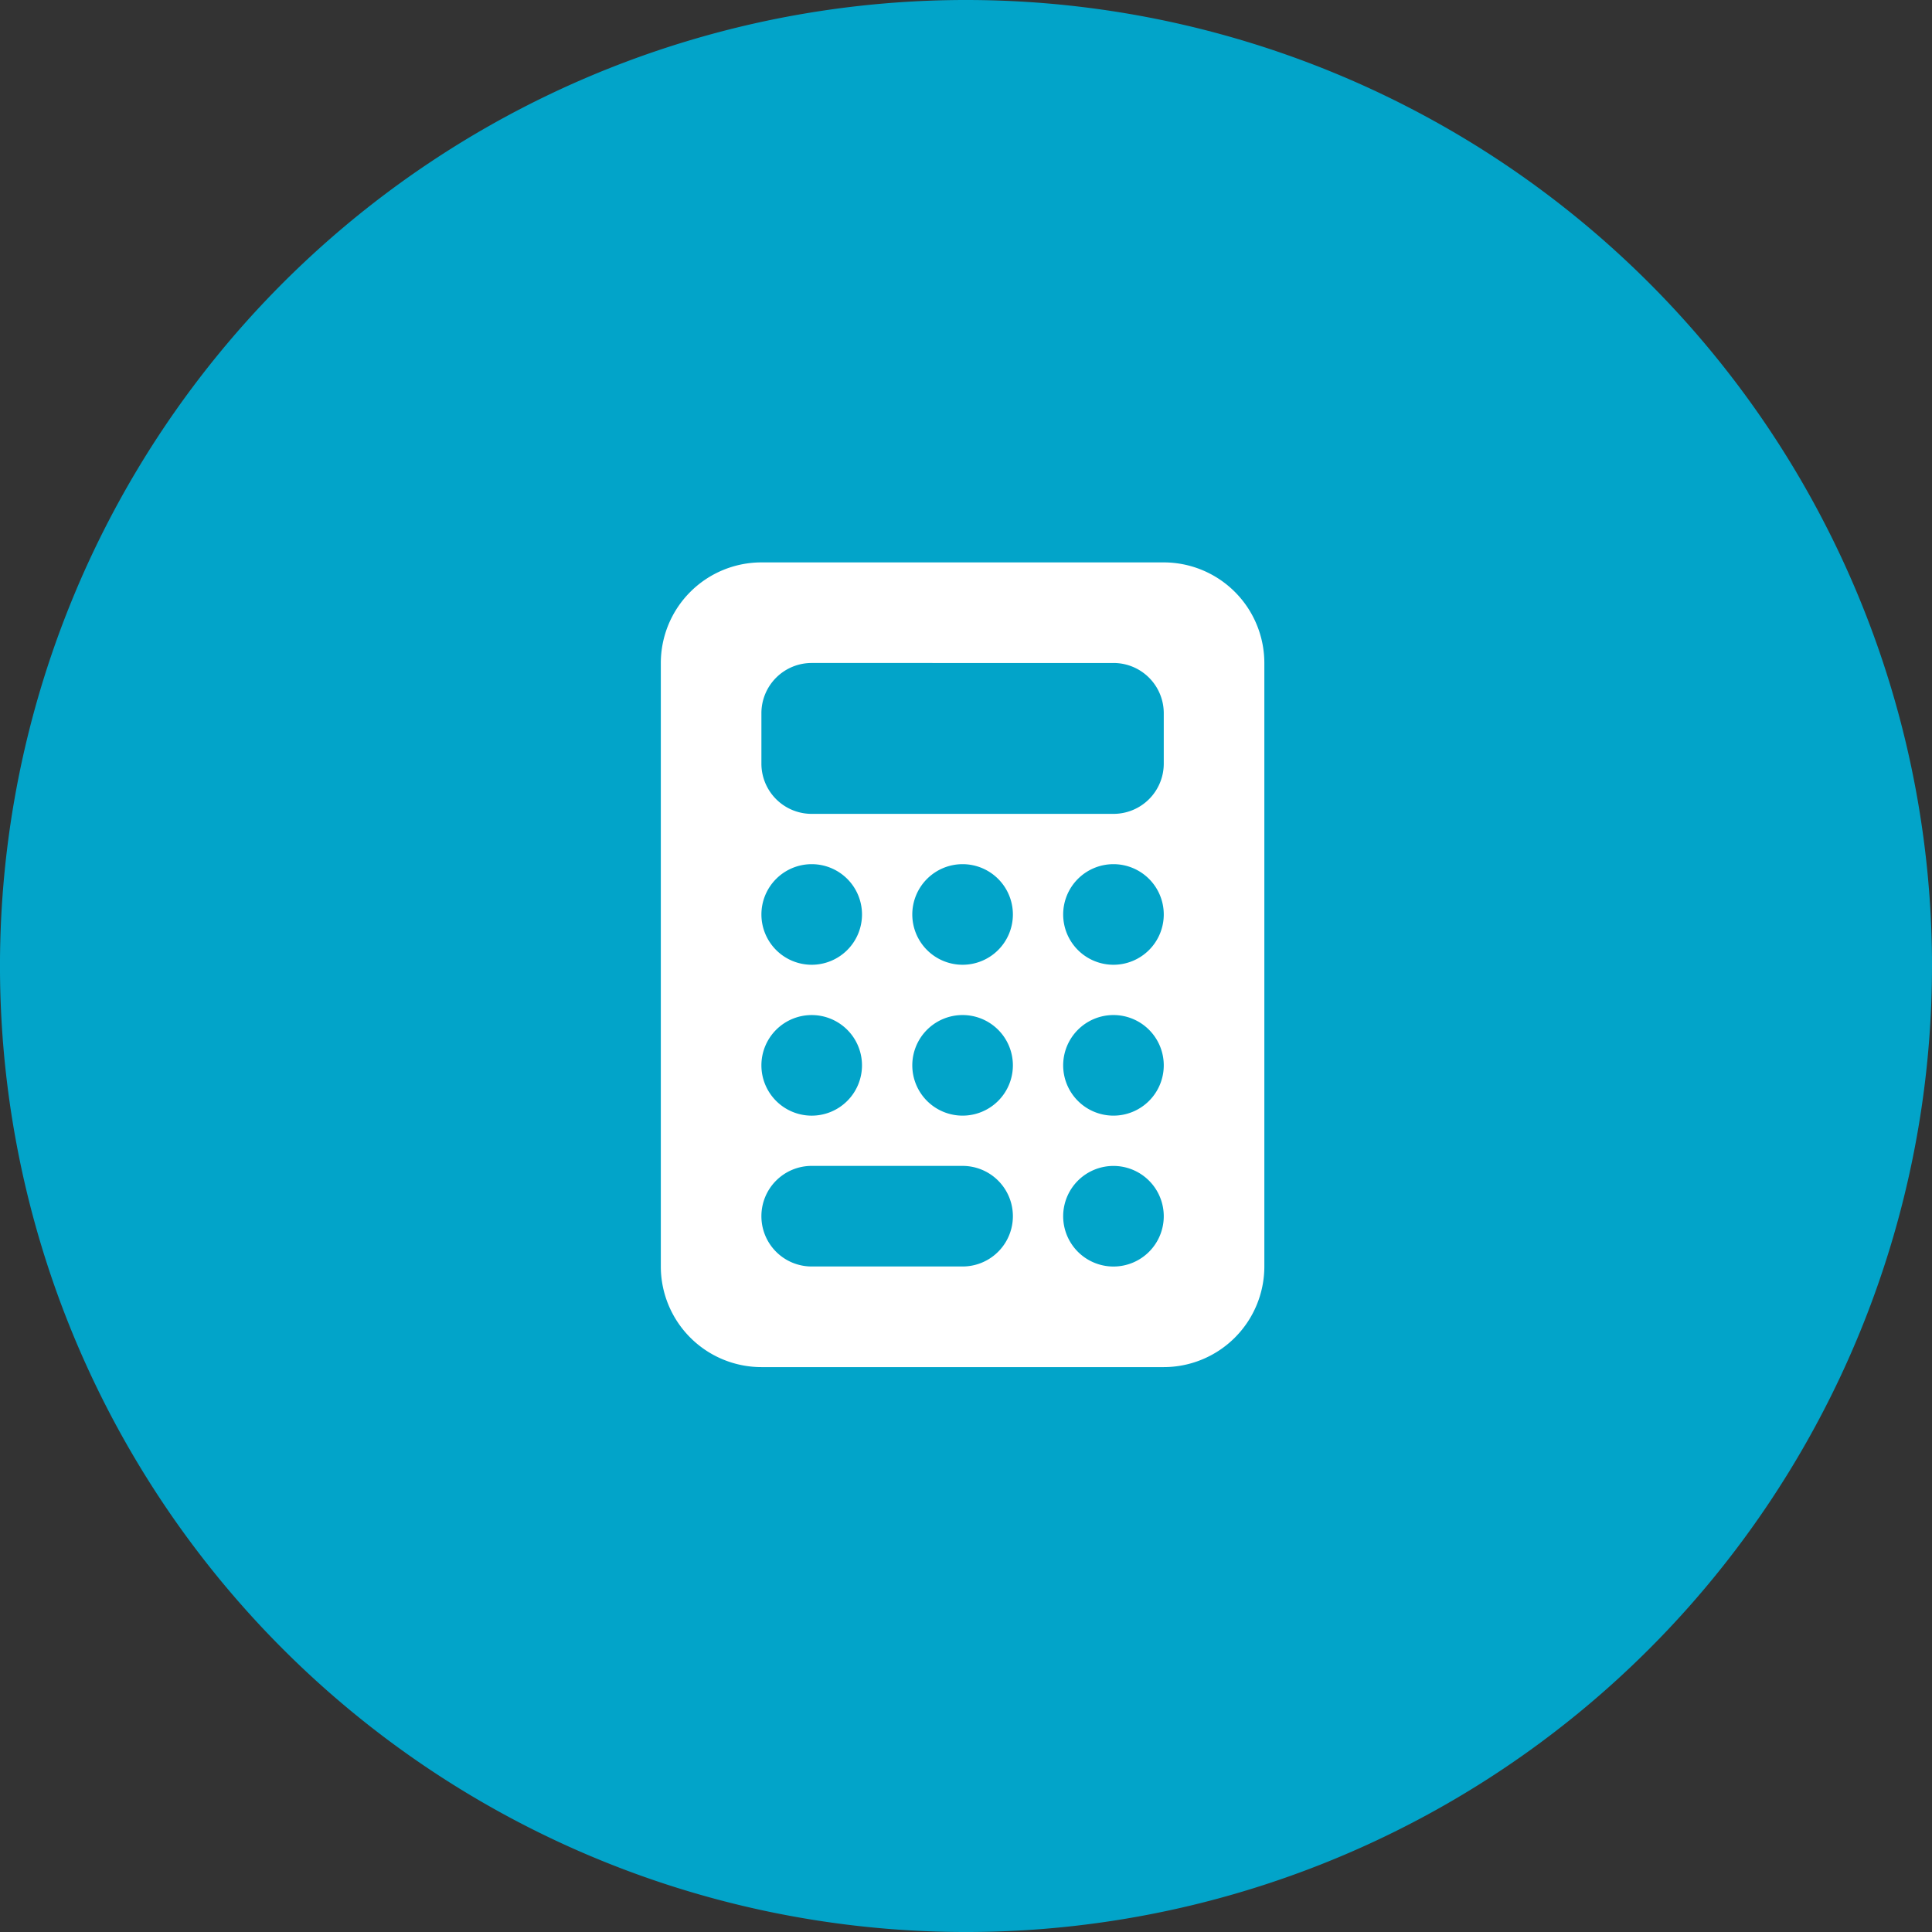 <svg xmlns="http://www.w3.org/2000/svg" width="137.411" height="137.411" viewBox="0 0 137.411 137.411"><rect x="0" y="0" width="137.411" height="137.411" fill="#333333" stroke="none"/><g id="ICON-TITOLO_-_INCENTIVI" data-name="ICON-TITOLO - INCENTIVI" transform="translate(-471 -102.206)"><path id="Tracciato_2943" data-name="Tracciato 2943" d="M137.411,68.706A68.706,68.706,0,1,1,68.706,0a68.706,68.706,0,0,1,68.706,68.706" transform="translate(471 102.206)" fill="#02a4c9"></path><path id="calculator-solid" d="M7.154,0A7.161,7.161,0,0,0,0,7.154V50.08a7.161,7.161,0,0,0,7.154,7.154H35.771a7.161,7.161,0,0,0,7.154-7.154V7.154A7.161,7.161,0,0,0,35.771,0Zm3.577,7.154H32.194a3.573,3.573,0,0,1,3.577,3.577v3.577a3.573,3.573,0,0,1-3.577,3.577H10.731a3.573,3.573,0,0,1-3.577-3.577V10.731A3.573,3.573,0,0,1,10.731,7.154ZM14.309,25.04a3.577,3.577,0,1,1-3.577-3.577A3.577,3.577,0,0,1,14.309,25.04ZM10.731,39.349a3.577,3.577,0,1,1,3.577-3.577A3.577,3.577,0,0,1,10.731,39.349ZM7.154,46.5a3.573,3.573,0,0,1,3.577-3.577H21.463a3.577,3.577,0,0,1,0,7.154H10.731A3.573,3.573,0,0,1,7.154,46.5ZM21.463,28.617A3.577,3.577,0,1,1,25.04,25.04,3.577,3.577,0,0,1,21.463,28.617Zm3.577,7.154a3.577,3.577,0,1,1-3.577-3.577A3.577,3.577,0,0,1,25.04,35.771Zm7.154-7.154a3.577,3.577,0,1,1,3.577-3.577A3.577,3.577,0,0,1,32.194,28.617Zm3.577,7.154a3.577,3.577,0,1,1-3.577-3.577A3.577,3.577,0,0,1,35.771,35.771ZM32.194,50.08A3.577,3.577,0,1,1,35.771,46.5,3.577,3.577,0,0,1,32.194,50.08Z" transform="translate(518 142.206)" fill="#fff"></path></g></svg>